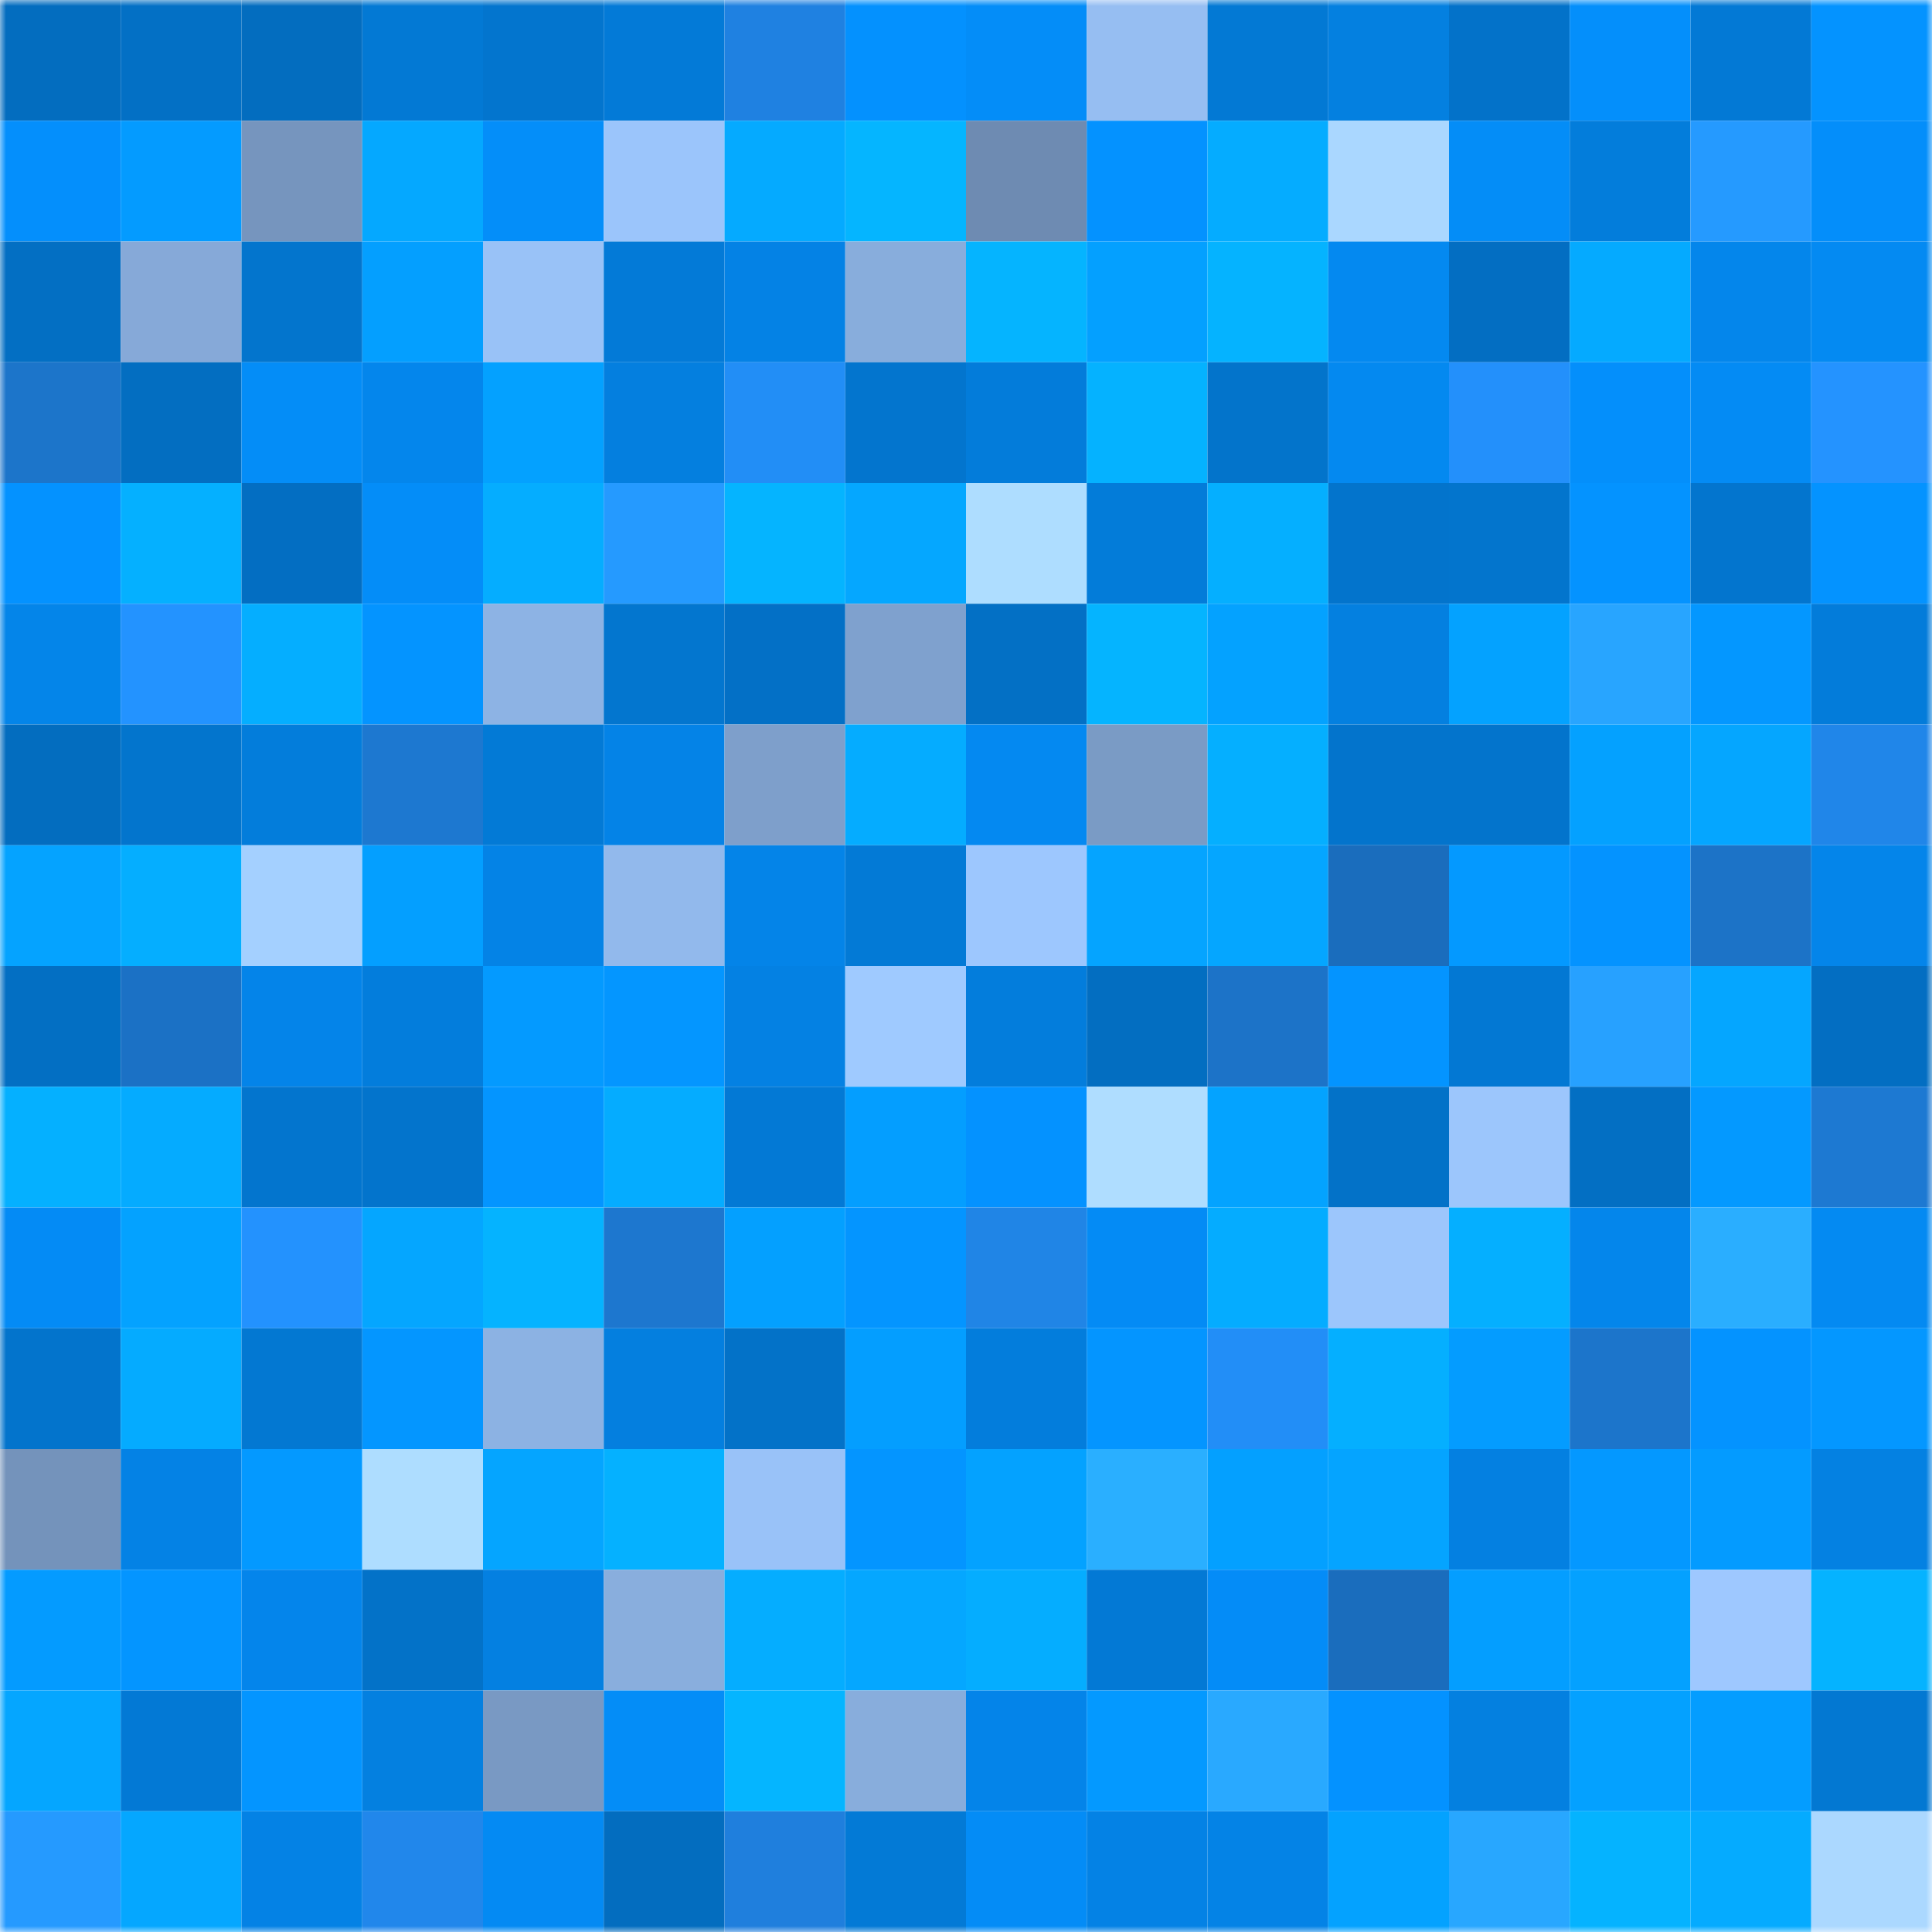 <svg viewBox="0 0 160 160" fill="none" role="img" xmlns="http://www.w3.org/2000/svg" width="240" height="240" name="ens%2Cgravitron.eth"><mask id="1868137647" mask-type="alpha" maskUnits="userSpaceOnUse" x="0" y="0" width="160" height="160"><rect width="160" height="160" fill="#FFFFFF"></rect></mask><g mask="url(#1868137647)"><rect x="0" y="0" width="10" height="10" fill="#036dbf"></rect><rect x="10" y="0" width="10" height="10" fill="#0370c5"></rect><rect x="20" y="0" width="10" height="10" fill="#036dbf"></rect><rect x="30" y="0" width="10" height="10" fill="#0379d4"></rect><rect x="40" y="0" width="10" height="10" fill="#0375ce"></rect><rect x="50" y="0" width="10" height="10" fill="#037ad7"></rect><rect x="60" y="0" width="10" height="10" fill="#1f81e1"></rect><rect x="70" y="0" width="10" height="10" fill="#0491fe"></rect><rect x="80" y="0" width="10" height="10" fill="#048df8"></rect><rect x="90" y="0" width="10" height="10" fill="#96bef2"></rect><rect x="100" y="0" width="10" height="10" fill="#0379d4"></rect><rect x="110" y="0" width="10" height="10" fill="#0480e0"></rect><rect x="120" y="0" width="10" height="10" fill="#0372c9"></rect><rect x="130" y="0" width="10" height="10" fill="#048ffb"></rect><rect x="140" y="0" width="10" height="10" fill="#0379d5"></rect><rect x="150" y="0" width="10" height="10" fill="#0493ff"></rect><rect x="0" y="10" width="10" height="10" fill="#048ffc"></rect><rect x="10" y="10" width="10" height="10" fill="#049bff"></rect><rect x="20" y="10" width="10" height="10" fill="#7695be"></rect><rect x="30" y="10" width="10" height="10" fill="#05a8ff"></rect><rect x="40" y="10" width="10" height="10" fill="#048ef9"></rect><rect x="50" y="10" width="10" height="10" fill="#9bc5fb"></rect><rect x="60" y="10" width="10" height="10" fill="#05aaff"></rect><rect x="70" y="10" width="10" height="10" fill="#05b5ff"></rect><rect x="80" y="10" width="10" height="10" fill="#6e8bb2"></rect><rect x="90" y="10" width="10" height="10" fill="#0492ff"></rect><rect x="100" y="10" width="10" height="10" fill="#05acff"></rect><rect x="110" y="10" width="10" height="10" fill="#aad7ff"></rect><rect x="120" y="10" width="10" height="10" fill="#048df7"></rect><rect x="130" y="10" width="10" height="10" fill="#037ddb"></rect><rect x="140" y="10" width="10" height="10" fill="#259aff"></rect><rect x="150" y="10" width="10" height="10" fill="#048efa"></rect><rect x="0" y="20" width="10" height="10" fill="#036fc3"></rect><rect x="10" y="20" width="10" height="10" fill="#86a9d8"></rect><rect x="20" y="20" width="10" height="10" fill="#0375cd"></rect><rect x="30" y="20" width="10" height="10" fill="#049fff"></rect><rect x="40" y="20" width="10" height="10" fill="#99c2f7"></rect><rect x="50" y="20" width="10" height="10" fill="#037ad7"></rect><rect x="60" y="20" width="10" height="10" fill="#0482e5"></rect><rect x="70" y="20" width="10" height="10" fill="#88addc"></rect><rect x="80" y="20" width="10" height="10" fill="#05b4ff"></rect><rect x="90" y="20" width="10" height="10" fill="#04a0ff"></rect><rect x="100" y="20" width="10" height="10" fill="#05b3ff"></rect><rect x="110" y="20" width="10" height="10" fill="#0489f0"></rect><rect x="120" y="20" width="10" height="10" fill="#036ec2"></rect><rect x="130" y="20" width="10" height="10" fill="#05aaff"></rect><rect x="140" y="20" width="10" height="10" fill="#0486eb"></rect><rect x="150" y="20" width="10" height="10" fill="#048af2"></rect><rect x="0" y="30" width="10" height="10" fill="#1c75ca"></rect><rect x="10" y="30" width="10" height="10" fill="#036ec1"></rect><rect x="20" y="30" width="10" height="10" fill="#048df7"></rect><rect x="30" y="30" width="10" height="10" fill="#0486ec"></rect><rect x="40" y="30" width="10" height="10" fill="#04a1ff"></rect><rect x="50" y="30" width="10" height="10" fill="#047fdf"></rect><rect x="60" y="30" width="10" height="10" fill="#228ef6"></rect><rect x="70" y="30" width="10" height="10" fill="#0375ce"></rect><rect x="80" y="30" width="10" height="10" fill="#037cda"></rect><rect x="90" y="30" width="10" height="10" fill="#05b2ff"></rect><rect x="100" y="30" width="10" height="10" fill="#0374cb"></rect><rect x="110" y="30" width="10" height="10" fill="#0489f0"></rect><rect x="120" y="30" width="10" height="10" fill="#2390fb"></rect><rect x="130" y="30" width="10" height="10" fill="#048ffb"></rect><rect x="140" y="30" width="10" height="10" fill="#048bf4"></rect><rect x="150" y="30" width="10" height="10" fill="#2493ff"></rect><rect x="0" y="40" width="10" height="10" fill="#0492ff"></rect><rect x="10" y="40" width="10" height="10" fill="#05b0ff"></rect><rect x="20" y="40" width="10" height="10" fill="#036ec2"></rect><rect x="30" y="40" width="10" height="10" fill="#048df8"></rect><rect x="40" y="40" width="10" height="10" fill="#05adff"></rect><rect x="50" y="40" width="10" height="10" fill="#259aff"></rect><rect x="60" y="40" width="10" height="10" fill="#05b4ff"></rect><rect x="70" y="40" width="10" height="10" fill="#05a7ff"></rect><rect x="80" y="40" width="10" height="10" fill="#aeddff"></rect><rect x="90" y="40" width="10" height="10" fill="#037cd9"></rect><rect x="100" y="40" width="10" height="10" fill="#05afff"></rect><rect x="110" y="40" width="10" height="10" fill="#0374cc"></rect><rect x="120" y="40" width="10" height="10" fill="#0375cd"></rect><rect x="130" y="40" width="10" height="10" fill="#0493ff"></rect><rect x="140" y="40" width="10" height="10" fill="#0375ce"></rect><rect x="150" y="40" width="10" height="10" fill="#0493ff"></rect><rect x="0" y="50" width="10" height="10" fill="#0485e9"></rect><rect x="10" y="50" width="10" height="10" fill="#2393ff"></rect><rect x="20" y="50" width="10" height="10" fill="#05aeff"></rect><rect x="30" y="50" width="10" height="10" fill="#0494ff"></rect><rect x="40" y="50" width="10" height="10" fill="#8db3e4"></rect><rect x="50" y="50" width="10" height="10" fill="#0376cf"></rect><rect x="60" y="50" width="10" height="10" fill="#0370c6"></rect><rect x="70" y="50" width="10" height="10" fill="#7fa1ce"></rect><rect x="80" y="50" width="10" height="10" fill="#0370c5"></rect><rect x="90" y="50" width="10" height="10" fill="#05b4ff"></rect><rect x="100" y="50" width="10" height="10" fill="#04a2ff"></rect><rect x="110" y="50" width="10" height="10" fill="#0480e0"></rect><rect x="120" y="50" width="10" height="10" fill="#04a2ff"></rect><rect x="130" y="50" width="10" height="10" fill="#28a5ff"></rect><rect x="140" y="50" width="10" height="10" fill="#0497ff"></rect><rect x="150" y="50" width="10" height="10" fill="#037cda"></rect><rect x="0" y="60" width="10" height="10" fill="#036dbf"></rect><rect x="10" y="60" width="10" height="10" fill="#0375cd"></rect><rect x="20" y="60" width="10" height="10" fill="#037ddb"></rect><rect x="30" y="60" width="10" height="10" fill="#1d78d0"></rect><rect x="40" y="60" width="10" height="10" fill="#037ad6"></rect><rect x="50" y="60" width="10" height="10" fill="#0483e7"></rect><rect x="60" y="60" width="10" height="10" fill="#7e9fcb"></rect><rect x="70" y="60" width="10" height="10" fill="#05acff"></rect><rect x="80" y="60" width="10" height="10" fill="#0489f1"></rect><rect x="90" y="60" width="10" height="10" fill="#7a9bc5"></rect><rect x="100" y="60" width="10" height="10" fill="#05afff"></rect><rect x="110" y="60" width="10" height="10" fill="#0374cc"></rect><rect x="120" y="60" width="10" height="10" fill="#0374cc"></rect><rect x="130" y="60" width="10" height="10" fill="#04a1ff"></rect><rect x="140" y="60" width="10" height="10" fill="#05a6ff"></rect><rect x="150" y="60" width="10" height="10" fill="#2086e9"></rect><rect x="0" y="70" width="10" height="10" fill="#05a3ff"></rect><rect x="10" y="70" width="10" height="10" fill="#05aeff"></rect><rect x="20" y="70" width="10" height="10" fill="#a4d0ff"></rect><rect x="30" y="70" width="10" height="10" fill="#049fff"></rect><rect x="40" y="70" width="10" height="10" fill="#0483e6"></rect><rect x="50" y="70" width="10" height="10" fill="#92b9ec"></rect><rect x="60" y="70" width="10" height="10" fill="#0484e8"></rect><rect x="70" y="70" width="10" height="10" fill="#037ad6"></rect><rect x="80" y="70" width="10" height="10" fill="#9dc7fe"></rect><rect x="90" y="70" width="10" height="10" fill="#05a4ff"></rect><rect x="100" y="70" width="10" height="10" fill="#05a6ff"></rect><rect x="110" y="70" width="10" height="10" fill="#1a6dbd"></rect><rect x="120" y="70" width="10" height="10" fill="#0499ff"></rect><rect x="130" y="70" width="10" height="10" fill="#0493ff"></rect><rect x="140" y="70" width="10" height="10" fill="#1c73c7"></rect><rect x="150" y="70" width="10" height="10" fill="#0485ea"></rect><rect x="0" y="80" width="10" height="10" fill="#036fc3"></rect><rect x="10" y="80" width="10" height="10" fill="#1b71c5"></rect><rect x="20" y="80" width="10" height="10" fill="#0484e9"></rect><rect x="30" y="80" width="10" height="10" fill="#037ddc"></rect><rect x="40" y="80" width="10" height="10" fill="#049aff"></rect><rect x="50" y="80" width="10" height="10" fill="#0496ff"></rect><rect x="60" y="80" width="10" height="10" fill="#0481e3"></rect><rect x="70" y="80" width="10" height="10" fill="#9fcaff"></rect><rect x="80" y="80" width="10" height="10" fill="#037ddc"></rect><rect x="90" y="80" width="10" height="10" fill="#036ec1"></rect><rect x="100" y="80" width="10" height="10" fill="#1c73c8"></rect><rect x="110" y="80" width="10" height="10" fill="#0494ff"></rect><rect x="120" y="80" width="10" height="10" fill="#0378d3"></rect><rect x="130" y="80" width="10" height="10" fill="#27a1ff"></rect><rect x="140" y="80" width="10" height="10" fill="#05a6ff"></rect><rect x="150" y="80" width="10" height="10" fill="#036ec2"></rect><rect x="0" y="90" width="10" height="10" fill="#05b0ff"></rect><rect x="10" y="90" width="10" height="10" fill="#05abff"></rect><rect x="20" y="90" width="10" height="10" fill="#0375ce"></rect><rect x="30" y="90" width="10" height="10" fill="#0374cc"></rect><rect x="40" y="90" width="10" height="10" fill="#0495ff"></rect><rect x="50" y="90" width="10" height="10" fill="#05acff"></rect><rect x="60" y="90" width="10" height="10" fill="#0379d5"></rect><rect x="70" y="90" width="10" height="10" fill="#049eff"></rect><rect x="80" y="90" width="10" height="10" fill="#0492ff"></rect><rect x="90" y="90" width="10" height="10" fill="#afddff"></rect><rect x="100" y="90" width="10" height="10" fill="#04a3ff"></rect><rect x="110" y="90" width="10" height="10" fill="#0372c8"></rect><rect x="120" y="90" width="10" height="10" fill="#9cc6fc"></rect><rect x="130" y="90" width="10" height="10" fill="#036fc3"></rect><rect x="140" y="90" width="10" height="10" fill="#0499ff"></rect><rect x="150" y="90" width="10" height="10" fill="#1d79d2"></rect><rect x="0" y="100" width="10" height="10" fill="#048bf5"></rect><rect x="10" y="100" width="10" height="10" fill="#04a2ff"></rect><rect x="20" y="100" width="10" height="10" fill="#2392fe"></rect><rect x="30" y="100" width="10" height="10" fill="#05a6ff"></rect><rect x="40" y="100" width="10" height="10" fill="#05b3ff"></rect><rect x="50" y="100" width="10" height="10" fill="#1d77cf"></rect><rect x="60" y="100" width="10" height="10" fill="#04a0ff"></rect><rect x="70" y="100" width="10" height="10" fill="#0495ff"></rect><rect x="80" y="100" width="10" height="10" fill="#2085e6"></rect><rect x="90" y="100" width="10" height="10" fill="#048bf5"></rect><rect x="100" y="100" width="10" height="10" fill="#05acff"></rect><rect x="110" y="100" width="10" height="10" fill="#9cc6fc"></rect><rect x="120" y="100" width="10" height="10" fill="#05afff"></rect><rect x="130" y="100" width="10" height="10" fill="#0486eb"></rect><rect x="140" y="100" width="10" height="10" fill="#2aaeff"></rect><rect x="150" y="100" width="10" height="10" fill="#048af2"></rect><rect x="0" y="110" width="10" height="10" fill="#0374cc"></rect><rect x="10" y="110" width="10" height="10" fill="#05abff"></rect><rect x="20" y="110" width="10" height="10" fill="#0378d2"></rect><rect x="30" y="110" width="10" height="10" fill="#0496ff"></rect><rect x="40" y="110" width="10" height="10" fill="#8cb2e3"></rect><rect x="50" y="110" width="10" height="10" fill="#047fdf"></rect><rect x="60" y="110" width="10" height="10" fill="#0372c8"></rect><rect x="70" y="110" width="10" height="10" fill="#049eff"></rect><rect x="80" y="110" width="10" height="10" fill="#037ddc"></rect><rect x="90" y="110" width="10" height="10" fill="#0495ff"></rect><rect x="100" y="110" width="10" height="10" fill="#228ef7"></rect><rect x="110" y="110" width="10" height="10" fill="#05afff"></rect><rect x="120" y="110" width="10" height="10" fill="#049cff"></rect><rect x="130" y="110" width="10" height="10" fill="#1c75cb"></rect><rect x="140" y="110" width="10" height="10" fill="#0493ff"></rect><rect x="150" y="110" width="10" height="10" fill="#0497ff"></rect><rect x="0" y="120" width="10" height="10" fill="#7493bb"></rect><rect x="10" y="120" width="10" height="10" fill="#0482e5"></rect><rect x="20" y="120" width="10" height="10" fill="#0499ff"></rect><rect x="30" y="120" width="10" height="10" fill="#aeddff"></rect><rect x="40" y="120" width="10" height="10" fill="#05a5ff"></rect><rect x="50" y="120" width="10" height="10" fill="#05b1ff"></rect><rect x="60" y="120" width="10" height="10" fill="#99c2f8"></rect><rect x="70" y="120" width="10" height="10" fill="#0495ff"></rect><rect x="80" y="120" width="10" height="10" fill="#04a2ff"></rect><rect x="90" y="120" width="10" height="10" fill="#2aafff"></rect><rect x="100" y="120" width="10" height="10" fill="#04a0ff"></rect><rect x="110" y="120" width="10" height="10" fill="#05a4ff"></rect><rect x="120" y="120" width="10" height="10" fill="#0480e1"></rect><rect x="130" y="120" width="10" height="10" fill="#0498ff"></rect><rect x="140" y="120" width="10" height="10" fill="#049bff"></rect><rect x="150" y="120" width="10" height="10" fill="#0481e2"></rect><rect x="0" y="130" width="10" height="10" fill="#049bff"></rect><rect x="10" y="130" width="10" height="10" fill="#0495ff"></rect><rect x="20" y="130" width="10" height="10" fill="#0485eb"></rect><rect x="30" y="130" width="10" height="10" fill="#0372c8"></rect><rect x="40" y="130" width="10" height="10" fill="#0480e1"></rect><rect x="50" y="130" width="10" height="10" fill="#89aedd"></rect><rect x="60" y="130" width="10" height="10" fill="#05adff"></rect><rect x="70" y="130" width="10" height="10" fill="#05a7ff"></rect><rect x="80" y="130" width="10" height="10" fill="#05adff"></rect><rect x="90" y="130" width="10" height="10" fill="#0379d5"></rect><rect x="100" y="130" width="10" height="10" fill="#048cf7"></rect><rect x="110" y="130" width="10" height="10" fill="#1a6dbd"></rect><rect x="120" y="130" width="10" height="10" fill="#049eff"></rect><rect x="130" y="130" width="10" height="10" fill="#04a1ff"></rect><rect x="140" y="130" width="10" height="10" fill="#9ec8ff"></rect><rect x="150" y="130" width="10" height="10" fill="#05b3ff"></rect><rect x="0" y="140" width="10" height="10" fill="#05a6ff"></rect><rect x="10" y="140" width="10" height="10" fill="#0379d5"></rect><rect x="20" y="140" width="10" height="10" fill="#0495ff"></rect><rect x="30" y="140" width="10" height="10" fill="#0480e0"></rect><rect x="40" y="140" width="10" height="10" fill="#7999c3"></rect><rect x="50" y="140" width="10" height="10" fill="#048df7"></rect><rect x="60" y="140" width="10" height="10" fill="#05b5ff"></rect><rect x="70" y="140" width="10" height="10" fill="#88addc"></rect><rect x="80" y="140" width="10" height="10" fill="#0484e9"></rect><rect x="90" y="140" width="10" height="10" fill="#0499ff"></rect><rect x="100" y="140" width="10" height="10" fill="#29a9ff"></rect><rect x="110" y="140" width="10" height="10" fill="#0492ff"></rect><rect x="120" y="140" width="10" height="10" fill="#0480e0"></rect><rect x="130" y="140" width="10" height="10" fill="#04a1ff"></rect><rect x="140" y="140" width="10" height="10" fill="#049dff"></rect><rect x="150" y="140" width="10" height="10" fill="#0378d2"></rect><rect x="0" y="150" width="10" height="10" fill="#259aff"></rect><rect x="10" y="150" width="10" height="10" fill="#05a7ff"></rect><rect x="20" y="150" width="10" height="10" fill="#0482e5"></rect><rect x="30" y="150" width="10" height="10" fill="#2187eb"></rect><rect x="40" y="150" width="10" height="10" fill="#048af3"></rect><rect x="50" y="150" width="10" height="10" fill="#036dbf"></rect><rect x="60" y="150" width="10" height="10" fill="#1f7fdd"></rect><rect x="70" y="150" width="10" height="10" fill="#037ad6"></rect><rect x="80" y="150" width="10" height="10" fill="#048cf6"></rect><rect x="90" y="150" width="10" height="10" fill="#0482e5"></rect><rect x="100" y="150" width="10" height="10" fill="#0483e6"></rect><rect x="110" y="150" width="10" height="10" fill="#04a2ff"></rect><rect x="120" y="150" width="10" height="10" fill="#28a7ff"></rect><rect x="130" y="150" width="10" height="10" fill="#05b3ff"></rect><rect x="140" y="150" width="10" height="10" fill="#05abff"></rect><rect x="150" y="150" width="10" height="10" fill="#abd8ff"></rect></g></svg>